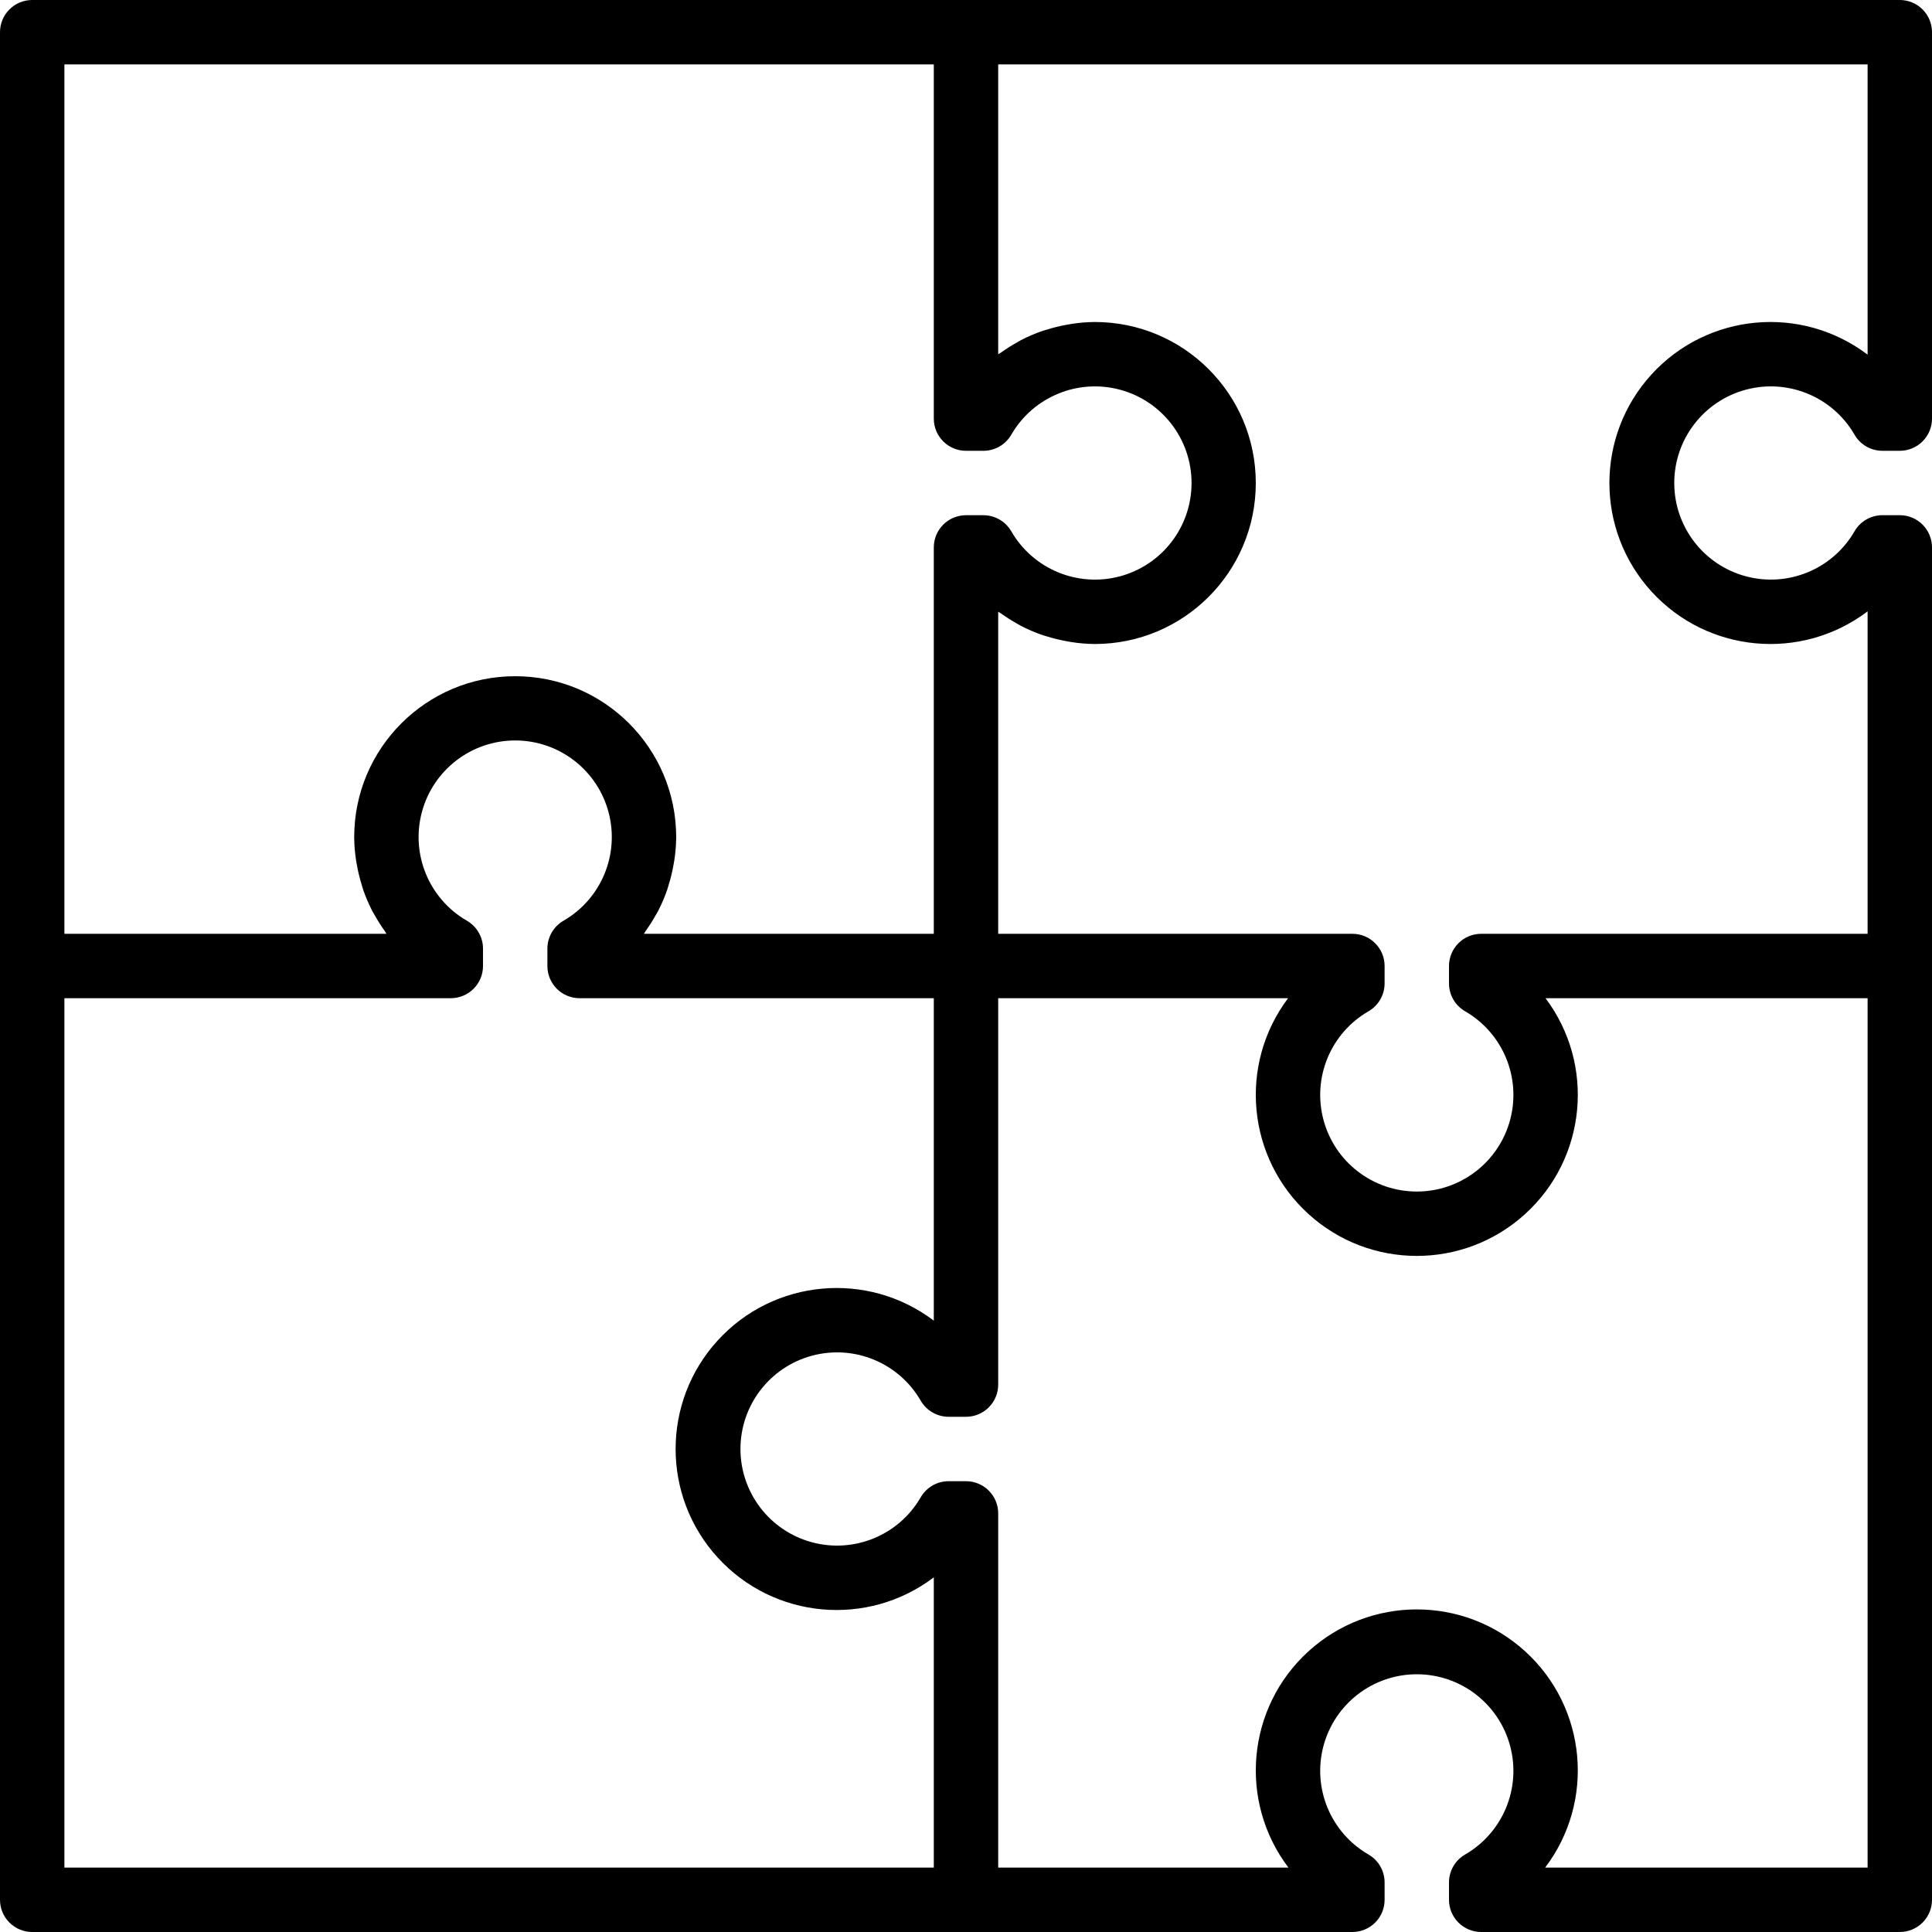 <?xml version="1.0" encoding="iso-8859-1"?>
<!-- Generator: Adobe Illustrator 19.0.0, SVG Export Plug-In . SVG Version: 6.00 Build 0)  -->
<svg version="1.1" id="Capa_1" xmlns="http://www.w3.org/2000/svg" xmlns:xlink="http://www.w3.org/1999/xlink" x="0px" y="0px"
	 viewBox="0 0 512 512" style="enable-background:new 0 0 512 512;" xml:space="preserve">
<g>
	<g>
		<path d="M462.663,103.274c11.188-3.001,22.998,1.885,28.796,11.913c1.525,2.646,4.346,4.277,7.4,4.279h4.608
			c2.263,0.001,4.434-0.898,6.035-2.499c1.6-1.6,2.499-3.771,2.499-6.035V8.533c0.001-2.263-0.898-4.434-2.499-6.035
			c-1.6-1.6-3.771-2.499-6.035-2.499H8.533C6.27-0.001,4.099,0.898,2.499,2.499C0.898,4.099-0.001,6.27,0,8.533v494.933
			c-0.001,2.263,0.898,4.434,2.499,6.035c1.6,1.6,3.771,2.499,6.035,2.499H358.4c2.263,0.001,4.434-0.898,6.035-2.499
			c1.6-1.6,2.499-3.771,2.499-6.035v-4.608c-0.001-3.055-1.635-5.878-4.284-7.4c-10.027-5.799-14.911-17.608-11.909-28.796
			s13.142-18.965,24.725-18.965s21.723,7.778,24.725,18.965s-1.882,22.997-11.909,28.796c-2.649,1.523-4.282,4.345-4.283,7.4v4.608
			c-0.001,2.263,0.898,4.434,2.499,6.035c1.6,1.6,3.771,2.499,6.035,2.499h110.933c2.263,0.001,4.434-0.898,6.035-2.499
			c1.6-1.6,2.499-3.771,2.499-6.035v-358.4c0.001-2.263-0.898-4.434-2.499-6.035c-1.6-1.6-3.771-2.499-6.035-2.499h-4.608
			c-3.054,0.002-5.875,1.633-7.4,4.279c-5.798,10.029-17.607,14.915-28.796,11.913c-11.188-3.001-18.967-13.142-18.967-24.726
			C443.696,116.416,451.474,106.275,462.663,103.274z M17.067,17.067h230.4v93.867c-0.001,2.263,0.898,4.434,2.499,6.035
			c1.6,1.6,3.771,2.499,6.035,2.499h4.608c3.054-0.002,5.875-1.633,7.4-4.279c5.798-10.029,17.607-14.915,28.796-11.913
			c11.188,3.001,18.967,13.142,18.967,24.726c0,11.584-7.779,21.724-18.967,24.726c-11.188,3.001-22.998-1.885-28.796-11.913
			c-1.525-2.646-4.346-4.277-7.4-4.279H256c-2.263-0.001-4.434,0.898-6.035,2.499c-1.6,1.6-2.499,3.771-2.499,6.035v102.4h-76.825
			c0.199-0.265,0.338-0.568,0.53-0.837c0.932-1.304,1.789-2.659,2.569-4.059c0.221-0.398,0.472-0.776,0.681-1.181
			c0.917-1.782,1.708-3.627,2.367-5.52c0.164-0.47,0.284-0.953,0.432-1.43c0.474-1.527,0.862-3.08,1.161-4.651
			c0.109-0.575,0.222-1.143,0.308-1.725c0.322-2.05,0.492-4.122,0.51-6.197c0-23.564-19.103-42.667-42.667-42.667
			s-42.667,19.103-42.667,42.667c0.017,2.076,0.188,4.147,0.51,6.197c0.086,0.581,0.199,1.149,0.308,1.724
			c0.299,1.571,0.687,3.124,1.161,4.651c0.148,0.477,0.268,0.959,0.432,1.43c0.659,1.893,1.449,3.738,2.367,5.52
			c0.209,0.405,0.459,0.783,0.681,1.181c0.78,1.4,1.638,2.755,2.569,4.059c0.193,0.269,0.331,0.573,0.53,0.837H17.067V17.067z
			 M247.467,494.933h-230.4v-230.4h102.4c2.263,0.001,4.434-0.898,6.035-2.499c1.6-1.6,2.499-3.771,2.499-6.035v-4.608
			c-0.001-3.055-1.635-5.878-4.284-7.4c-10.027-5.799-14.911-17.608-11.909-28.796s13.142-18.965,24.725-18.965
			s21.723,7.778,24.725,18.965s-1.882,22.997-11.909,28.796c-2.649,1.523-4.282,4.345-4.283,7.4V256
			c-0.001,2.263,0.898,4.434,2.499,6.035c1.6,1.6,3.771,2.499,6.035,2.499h93.867v85.452c-17.581-13.313-42.411-11.034-57.275,5.257
			c-14.864,16.291-14.864,41.225,0,57.516c14.864,16.291,39.694,18.57,57.275,5.257V494.933z M494.933,494.933h-85.448
			c13.31-17.582,11.029-42.41-5.261-57.273c-16.291-14.863-41.223-14.863-57.514,0c-16.291,14.863-18.571,39.691-5.261,57.273
			h-76.915v-93.867c0.001-2.263-0.898-4.434-2.499-6.035c-1.6-1.6-3.771-2.499-6.035-2.499h-4.608
			c-3.054,0.002-5.875,1.633-7.4,4.279c-5.798,10.029-17.607,14.915-28.796,11.913c-11.188-3.001-18.967-13.142-18.967-24.726
			c0-11.584,7.779-21.725,18.967-24.726c11.188-3.001,22.998,1.885,28.796,11.913c1.525,2.646,4.346,4.277,7.4,4.279H256
			c2.263,0.001,4.434-0.898,6.035-2.499c1.6-1.6,2.499-3.771,2.499-6.035v-102.4h76.825c-13.225,17.598-10.891,42.369,5.388,57.187
			c16.28,14.818,41.16,14.818,57.44,0c16.28-14.818,18.614-39.589,5.388-57.187h85.358V494.933z M437.658,156.758
			c14.864,16.291,39.694,18.57,57.275,5.257v85.452h-102.4c-2.263-0.001-4.434,0.898-6.035,2.499c-1.6,1.6-2.499,3.771-2.499,6.035
			v4.608c0.001,3.055,1.635,5.877,4.284,7.4c10.027,5.799,14.911,17.608,11.909,28.796s-13.142,18.965-24.725,18.965
			c-11.583,0-21.723-7.778-24.725-18.965c-3.002-11.187,1.882-22.997,11.909-28.796c2.649-1.523,4.282-4.345,4.283-7.4V256
			c0.001-2.263-0.898-4.434-2.499-6.035c-1.6-1.6-3.771-2.499-6.035-2.499h-93.867v-85.362c0.263,0.197,0.563,0.335,0.831,0.526
			c1.317,0.942,2.686,1.808,4.101,2.595c0.383,0.213,0.746,0.454,1.135,0.655c1.789,0.922,3.641,1.717,5.542,2.378
			c0.461,0.161,0.935,0.278,1.402,0.423c1.533,0.477,3.092,0.867,4.669,1.167c0.573,0.109,1.141,0.222,1.72,0.308
			c2.051,0.322,4.123,0.493,6.199,0.51c23.564,0,42.667-19.103,42.667-42.667s-19.102-42.667-42.667-42.667
			c-2.076,0.017-4.148,0.188-6.199,0.51c-0.579,0.086-1.147,0.198-1.72,0.308c-1.577,0.301-3.136,0.69-4.669,1.167
			c-0.467,0.146-0.941,0.262-1.402,0.423c-1.901,0.661-3.753,1.456-5.542,2.378c-0.39,0.201-0.753,0.442-1.135,0.655
			c-1.415,0.787-2.784,1.653-4.101,2.595c-0.267,0.191-0.568,0.329-0.831,0.526V17.067h230.4v76.918
			c-17.581-13.313-42.411-11.034-57.275,5.257S422.794,140.467,437.658,156.758z"/>
	</g>
</g>
<g>
</g>
<g>
</g>
<g>
</g>
<g>
</g>
<g>
</g>
<g>
</g>
<g>
</g>
<g>
</g>
<g>
</g>
<g>
</g>
<g>
</g>
<g>
</g>
<g>
</g>
<g>
</g>
<g>
</g>
</svg>

